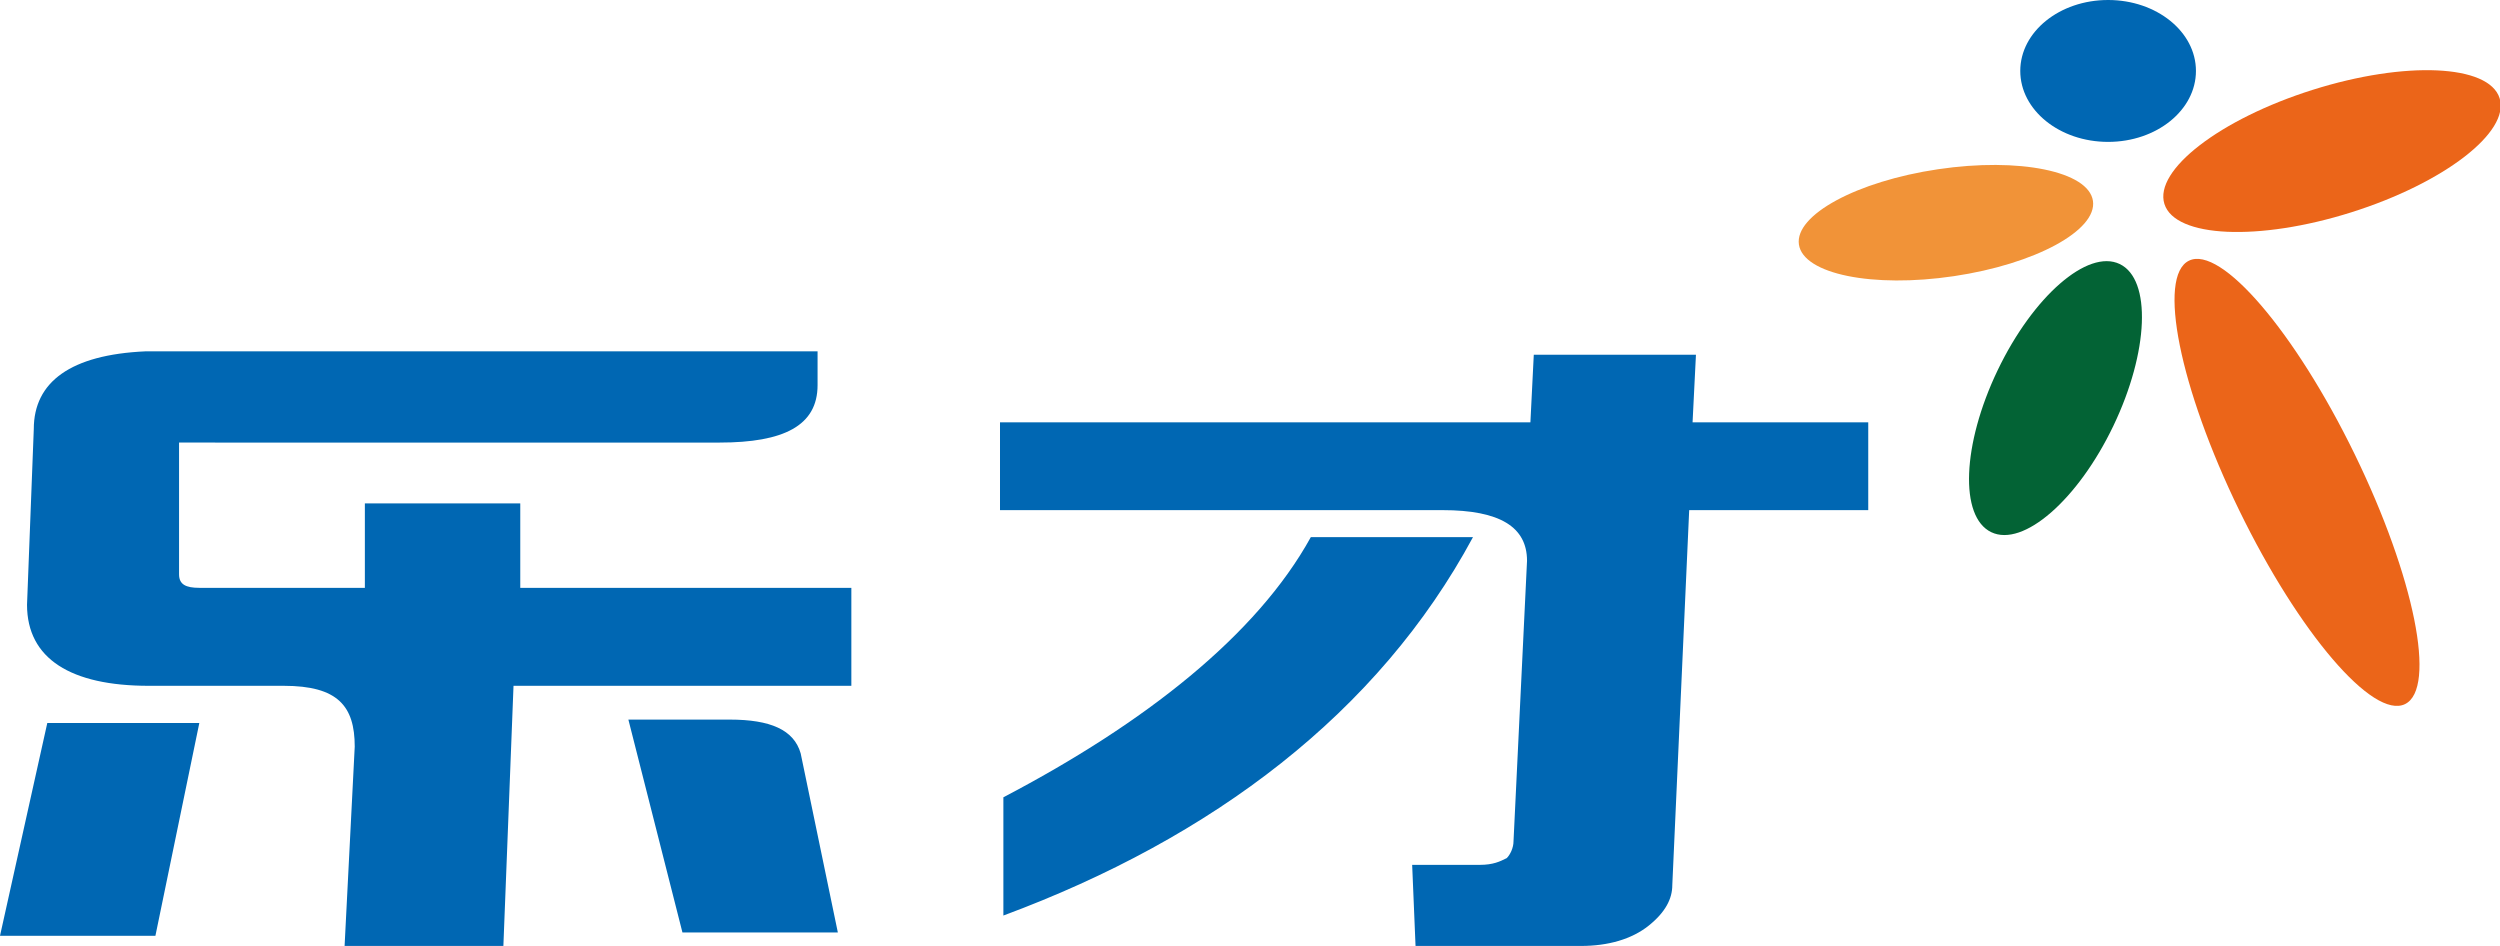 <?xml version="1.0" encoding="utf-8"?>
<!-- Generator: Adobe Illustrator 23.0.1, SVG Export Plug-In . SVG Version: 6.00 Build 0)  -->
<svg version="1.1" id="图层_1" xmlns="http://www.w3.org/2000/svg" xmlns:xlink="http://www.w3.org/1999/xlink" x="0px" y="0px"
	 viewBox="0 0 74 28" style="enable-background:new 0 0 74 28;" xml:space="preserve">
<style type="text/css">
	.st0{fill:#0067B3;}
	.st1{fill:#EB6519;}
	.st2{fill:#036335;}
	.st3{fill:#F19338;}
</style>
<g>
	<g>
		<g>
			<path class="st0" d="M4.6,27.7H0l1.4-6.3h4.5L4.6,27.7z M5.3,13.2v3.8c0,0.3,0.2,0.4,0.6,0.4h4.9v-2.5h4.6v2.5h9.8v2.9h-10
				L14.9,28h-4.7l0.3-5.9c0-1.2-0.5-1.8-2.1-1.8h-4c-2.3,0-3.6-0.8-3.6-2.4L1,12.7c0-1.4,1.1-2.2,3.3-2.3h19.9v1
				c0,1.2-1,1.7-2.9,1.7H5.3z M21.6,21.3c1.2,0,1.9,0.3,2.1,1l1.1,5.3h-4.6l-1.6-6.3H21.6z"/>
			<path class="st0" d="M49.5,26.2c0,0.4-0.2,0.8-0.7,1.2c-0.5,0.4-1.2,0.6-2,0.6h-4.9l-0.1-2.4h2c0.4,0,0.6-0.1,0.8-0.2
				c0.1-0.1,0.2-0.3,0.2-0.5l0.4-8.3c0-1-0.8-1.5-2.5-1.5H29.6v-2.6h15.7l0.1-2h4.8l-0.1,2h5.2v2.6H50L49.5,26.2z M29.7,27.1v-3.5
				c4.2-2.2,7.5-4.8,9.1-7.7l4.8,0C40.8,21.1,35.9,24.8,29.7,27.1z"/>
		</g>
		<g>
			<ellipse class="st0" cx="62.4" cy="2.1" rx="2.6" ry="2.1"/>
			<ellipse transform="matrix(0.954 -0.301 0.301 0.954 1.847 20.948)" class="st1" cx="69" cy="4.5" rx="5.2" ry="1.9"/>
			<ellipse transform="matrix(0.432 -0.902 0.902 0.432 23.89 61.618)" class="st2" cx="60.9" cy="11.8" rx="4.4" ry="1.9"/>
			<ellipse transform="matrix(0.989 -0.147 0.147 0.989 -0.337 8.532)" class="st3" cx="57.6" cy="6.6" rx="4.4" ry="1.6"/>
			<ellipse transform="matrix(0.899 -0.438 0.438 0.899 0.596 31.207)" class="st1" cx="68" cy="14.3" rx="1.9" ry="7.3"/>
		</g>
	</g>
</g>
</svg>
